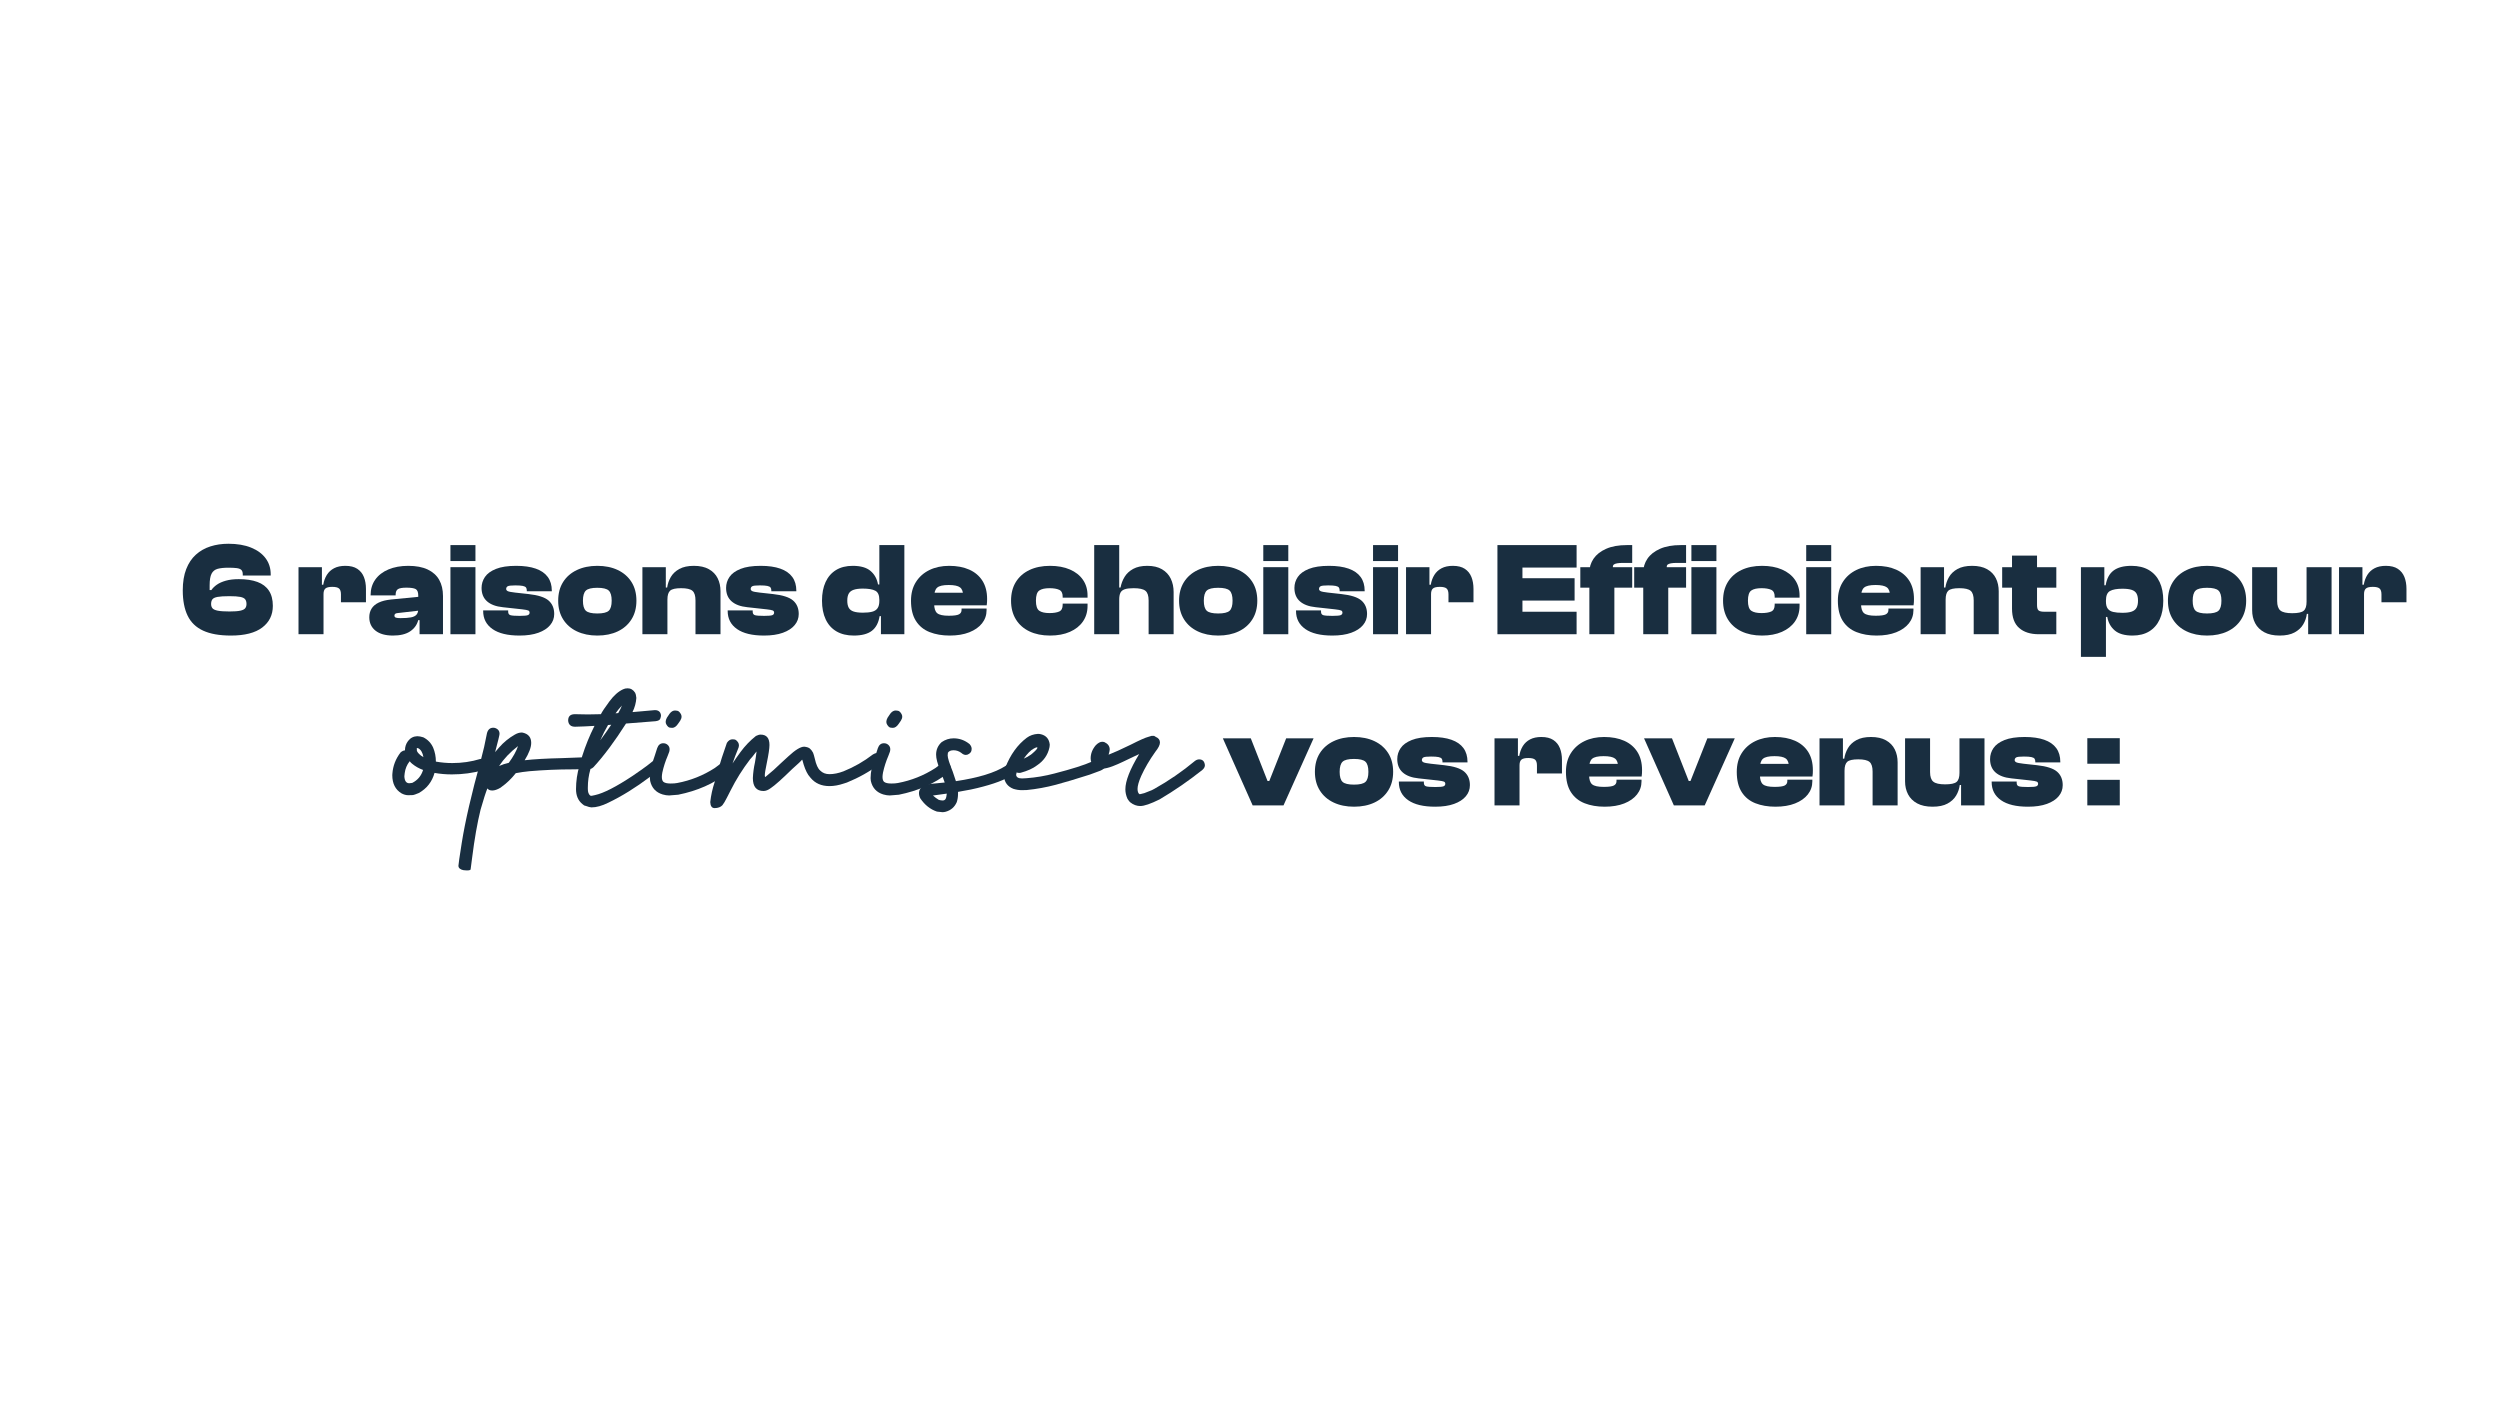 <svg xmlns="http://www.w3.org/2000/svg" xmlns:xlink="http://www.w3.org/1999/xlink" width="1920" viewBox="0 0 1440 810" height="1080" preserveAspectRatio="xMidYMid meet"><defs></defs><g id="6dd254b415"><g style="fill:#192e40;fill-opacity:1;"><g transform="translate(103.893, 365.315)"><path style="stroke:none" d="M 29.121 0.766 C 22.531 0.766 17.191 -0.18 13.105 -2.07 C 9.016 -3.961 6.043 -6.832 4.176 -10.691 C 2.312 -14.547 1.379 -19.414 1.379 -25.289 C 1.379 -30.039 2.043 -34.117 3.371 -37.512 C 4.699 -40.91 6.551 -43.684 8.93 -45.828 C 11.305 -47.973 14.09 -49.559 17.281 -50.578 C 20.473 -51.602 23.938 -52.113 27.664 -52.113 C 32.723 -52.113 37.078 -51.371 40.73 -49.891 C 44.383 -48.406 47.18 -46.352 49.121 -43.719 C 51.066 -41.09 52.035 -38.012 52.035 -34.484 L 52.035 -33.797 L 35.941 -33.797 L 35.941 -34.484 C 35.941 -35.66 35.66 -36.516 35.098 -37.055 C 34.535 -37.59 33.645 -37.934 32.418 -38.086 C 31.191 -38.242 29.605 -38.316 27.664 -38.316 C 25.109 -38.316 23.043 -38.102 21.457 -37.668 C 19.875 -37.23 18.711 -36.301 17.973 -34.867 C 17.23 -33.438 16.859 -31.215 16.859 -28.203 L 16.859 -25.441 L 17.855 -25.441 C 18.621 -26.566 19.684 -27.602 21.035 -28.547 C 22.391 -29.492 24.113 -30.258 26.211 -30.844 C 28.305 -31.434 30.781 -31.727 33.645 -31.727 C 37.883 -31.727 41.461 -31.191 44.371 -30.117 C 47.285 -29.043 49.492 -27.371 51 -25.098 C 52.508 -22.824 53.262 -19.898 53.262 -16.324 C 53.262 -11.113 51.23 -6.961 47.168 -3.871 C 43.105 -0.777 37.09 0.766 29.121 0.766 Z M 28.277 -13.105 C 31.039 -13.105 33.117 -13.258 34.523 -13.562 C 35.93 -13.871 36.875 -14.344 37.359 -14.98 C 37.844 -15.621 38.086 -16.426 38.086 -17.395 C 38.086 -18.52 37.844 -19.414 37.359 -20.078 C 36.875 -20.742 35.93 -21.215 34.523 -21.496 C 33.117 -21.777 31.039 -21.918 28.277 -21.918 C 25.215 -21.918 22.926 -21.777 21.418 -21.496 C 19.914 -21.215 18.918 -20.742 18.43 -20.078 C 17.945 -19.414 17.703 -18.52 17.703 -17.395 C 17.703 -16.426 17.957 -15.621 18.469 -14.98 C 18.98 -14.344 20 -13.871 21.535 -13.562 C 23.066 -13.258 25.316 -13.105 28.277 -13.105 Z M 28.277 -13.105 "></path></g></g><g style="fill:#192e40;fill-opacity:1;"><g transform="translate(158.912, 365.315)"><path style="stroke:none" d=""></path></g></g><g style="fill:#192e40;fill-opacity:1;"><g transform="translate(169.64, 365.315)"><path style="stroke:none" d="M 16.707 0 L 2.301 0 L 2.301 -38.625 L 15.785 -38.625 L 15.785 -27.59 L 16.707 -27.207 Z M 16.707 -23.066 L 14.023 -23.066 L 14.023 -28.508 L 16.555 -28.508 C 16.91 -30.652 17.602 -32.543 18.621 -34.18 C 19.645 -35.812 21.035 -37.09 22.801 -38.012 C 24.562 -38.93 26.719 -39.391 29.273 -39.391 C 32.137 -39.391 34.434 -38.816 36.172 -37.668 C 37.91 -36.516 39.172 -34.945 39.965 -32.953 C 40.758 -30.961 41.152 -28.66 41.152 -26.055 L 41.152 -18.391 L 26.746 -18.391 L 26.746 -22.914 C 26.746 -24.547 26.387 -25.684 25.672 -26.324 C 24.957 -26.961 23.656 -27.281 21.766 -27.281 C 19.824 -27.281 18.496 -26.961 17.781 -26.324 C 17.062 -25.684 16.707 -24.602 16.707 -23.066 Z M 16.707 -23.066 "></path></g></g><g style="fill:#192e40;fill-opacity:1;"><g transform="translate(211.556, 365.315)"><path style="stroke:none" d="M 43.605 0 L 30.117 0 L 30.117 -8.582 L 29.352 -8.582 L 29.352 -22.301 C 29.352 -24.242 28.852 -25.48 27.855 -26.02 C 26.859 -26.555 25.086 -26.82 22.531 -26.82 C 20.18 -26.82 18.559 -26.543 17.664 -25.98 C 16.77 -25.418 16.324 -24.32 16.324 -22.684 L 16.324 -22.379 L 1.914 -22.379 L 1.914 -22.531 C 1.914 -25.953 2.809 -28.93 4.598 -31.457 C 6.387 -33.988 8.914 -35.941 12.184 -37.32 C 15.453 -38.699 19.262 -39.391 23.605 -39.391 C 28.098 -39.391 31.828 -38.688 34.793 -37.281 C 37.754 -35.879 39.965 -33.887 41.422 -31.305 C 42.879 -28.727 43.605 -25.621 43.605 -21.996 Z M 14.789 0.766 C 10.449 0.766 7.09 -0.18 4.715 -2.07 C 2.336 -3.961 1.148 -6.539 1.148 -9.809 C 1.148 -11.648 1.582 -13.285 2.453 -14.715 C 3.32 -16.145 4.676 -17.309 6.516 -18.199 C 8.352 -19.094 10.73 -19.695 13.641 -20 L 30.117 -21.609 L 30.117 -13.641 L 17.473 -12.184 C 16.809 -12.133 16.336 -11.98 16.055 -11.727 C 15.773 -11.469 15.633 -11.137 15.633 -10.73 C 15.633 -10.117 15.926 -9.719 16.516 -9.543 C 17.102 -9.363 17.957 -9.273 19.082 -9.273 C 21.637 -9.273 23.656 -9.414 25.137 -9.695 C 26.617 -9.977 27.691 -10.5 28.355 -11.266 C 29.02 -12.031 29.352 -13.129 29.352 -14.562 L 30.426 -14.867 L 30.426 -8.125 L 29.352 -8.125 C 28.637 -5.414 27.078 -3.258 24.676 -1.648 C 22.273 -0.039 18.98 0.766 14.789 0.766 Z M 14.789 0.766 "></path></g></g><g style="fill:#192e40;fill-opacity:1;"><g transform="translate(257.151, 365.315)"><path style="stroke:none" d="M 16.707 0 L 2.301 0 L 2.301 -38.625 L 16.707 -38.625 Z M 16.707 -42.148 L 2.301 -42.148 L 2.301 -51.344 L 16.707 -51.344 Z M 16.707 -42.148 "></path></g></g><g style="fill:#192e40;fill-opacity:1;"><g transform="translate(276.155, 365.315)"><path style="stroke:none" d="M 23.066 0.766 C 16.273 0.766 11.086 -0.484 7.512 -2.988 C 3.934 -5.492 2.145 -8.965 2.145 -13.41 L 2.145 -13.719 L 16.555 -13.719 L 16.555 -12.953 C 16.555 -11.879 17 -11.215 17.895 -10.957 C 18.789 -10.703 20.539 -10.574 23.145 -10.574 C 25.648 -10.574 27.23 -10.715 27.895 -10.996 C 28.559 -11.277 28.891 -11.75 28.891 -12.414 C 28.891 -13.027 28.637 -13.449 28.125 -13.68 C 27.613 -13.91 26.465 -14.125 24.676 -14.332 L 13.488 -15.559 C 9.504 -15.965 6.461 -17.102 4.367 -18.969 C 2.273 -20.832 1.227 -23.398 1.227 -26.668 C 1.227 -28.969 1.879 -31.074 3.18 -32.992 C 4.484 -34.906 6.602 -36.453 9.543 -37.629 C 12.48 -38.805 16.348 -39.391 21.152 -39.391 C 25.648 -39.391 29.414 -38.855 32.453 -37.781 C 35.496 -36.707 37.793 -35.113 39.352 -32.992 C 40.91 -30.871 41.688 -28.227 41.688 -25.059 L 41.688 -24.754 L 27.281 -24.754 L 27.281 -25.215 C 27.281 -25.879 27.141 -26.426 26.859 -26.859 C 26.578 -27.293 25.965 -27.613 25.02 -27.82 C 24.074 -28.023 22.633 -28.125 20.691 -28.125 C 18.34 -28.125 16.871 -27.961 16.285 -27.625 C 15.699 -27.293 15.402 -26.77 15.402 -26.055 C 15.402 -25.547 15.699 -25.137 16.285 -24.828 C 16.871 -24.523 18.289 -24.242 20.539 -23.988 L 28.203 -23.145 C 33.82 -22.531 37.703 -21.277 39.852 -19.387 C 41.996 -17.5 43.07 -14.918 43.07 -11.648 C 43.07 -9.246 42.289 -7.113 40.73 -5.25 C 39.172 -3.383 36.914 -1.914 33.949 -0.844 C 30.984 0.23 27.359 0.766 23.066 0.766 Z M 23.066 0.766 "></path></g></g><g style="fill:#192e40;fill-opacity:1;"><g transform="translate(320.369, 365.315)"><path style="stroke:none" d="M 23.68 0.766 C 19.234 0.766 15.312 -0.039 11.918 -1.648 C 8.52 -3.258 5.875 -5.57 3.984 -8.582 C 2.094 -11.598 1.148 -15.172 1.148 -19.312 C 1.148 -23.5 2.094 -27.09 3.984 -30.078 C 5.875 -33.066 8.52 -35.367 11.918 -36.977 C 15.312 -38.586 19.234 -39.391 23.68 -39.391 C 28.176 -39.391 32.109 -38.586 35.48 -36.977 C 38.855 -35.367 41.484 -33.066 43.375 -30.078 C 45.266 -27.09 46.211 -23.5 46.211 -19.312 C 46.211 -15.172 45.266 -11.598 43.375 -8.582 C 41.484 -5.57 38.855 -3.258 35.48 -1.648 C 32.109 -0.039 28.176 0.766 23.68 0.766 Z M 23.68 -11.953 C 26.949 -11.953 29.148 -12.48 30.27 -13.527 C 31.395 -14.574 31.957 -16.504 31.957 -19.312 C 31.957 -22.121 31.395 -24.062 30.27 -25.137 C 29.148 -26.211 26.949 -26.746 23.68 -26.746 C 20.41 -26.746 18.215 -26.211 17.09 -25.137 C 15.965 -24.062 15.402 -22.121 15.402 -19.312 C 15.402 -16.504 15.965 -14.574 17.09 -13.527 C 18.215 -12.48 20.41 -11.953 23.68 -11.953 Z M 23.68 -11.953 "></path></g></g><g style="fill:#192e40;fill-opacity:1;"><g transform="translate(367.726, 365.315)"><path style="stroke:none" d="M 47.285 0 L 32.875 0 L 32.875 -19.465 C 32.875 -22.172 32.289 -24.023 31.113 -25.02 C 29.938 -26.02 27.766 -26.516 24.602 -26.516 C 21.434 -26.516 19.324 -26.043 18.277 -25.098 C 17.23 -24.152 16.707 -22.43 16.707 -19.926 L 15.25 -19.926 L 14.023 -26.898 L 16.555 -26.898 C 16.859 -29.043 17.562 -31.062 18.66 -32.953 C 19.758 -34.844 21.395 -36.391 23.566 -37.59 C 25.738 -38.789 28.535 -39.391 31.957 -39.391 C 35.43 -39.391 38.305 -38.75 40.578 -37.473 C 42.852 -36.195 44.539 -34.461 45.637 -32.262 C 46.734 -30.066 47.285 -27.562 47.285 -24.754 Z M 16.707 0 L 2.301 0 L 2.301 -38.625 L 15.785 -38.625 L 15.785 -26.746 L 16.707 -26.363 Z M 16.707 0 "></path></g></g><g style="fill:#192e40;fill-opacity:1;"><g transform="translate(416.999, 365.315)"><path style="stroke:none" d="M 23.066 0.766 C 16.273 0.766 11.086 -0.484 7.512 -2.988 C 3.934 -5.492 2.145 -8.965 2.145 -13.41 L 2.145 -13.719 L 16.555 -13.719 L 16.555 -12.953 C 16.555 -11.879 17 -11.215 17.895 -10.957 C 18.789 -10.703 20.539 -10.574 23.145 -10.574 C 25.648 -10.574 27.23 -10.715 27.895 -10.996 C 28.559 -11.277 28.891 -11.75 28.891 -12.414 C 28.891 -13.027 28.637 -13.449 28.125 -13.68 C 27.613 -13.91 26.465 -14.125 24.676 -14.332 L 13.488 -15.559 C 9.504 -15.965 6.461 -17.102 4.367 -18.969 C 2.273 -20.832 1.227 -23.398 1.227 -26.668 C 1.227 -28.969 1.879 -31.074 3.18 -32.992 C 4.484 -34.906 6.602 -36.453 9.543 -37.629 C 12.48 -38.805 16.348 -39.391 21.152 -39.391 C 25.648 -39.391 29.414 -38.855 32.453 -37.781 C 35.496 -36.707 37.793 -35.113 39.352 -32.992 C 40.91 -30.871 41.688 -28.227 41.688 -25.059 L 41.688 -24.754 L 27.281 -24.754 L 27.281 -25.215 C 27.281 -25.879 27.141 -26.426 26.859 -26.859 C 26.578 -27.293 25.965 -27.613 25.02 -27.82 C 24.074 -28.023 22.633 -28.125 20.691 -28.125 C 18.34 -28.125 16.871 -27.961 16.285 -27.625 C 15.699 -27.293 15.402 -26.77 15.402 -26.055 C 15.402 -25.547 15.699 -25.137 16.285 -24.828 C 16.871 -24.523 18.289 -24.242 20.539 -23.988 L 28.203 -23.145 C 33.82 -22.531 37.703 -21.277 39.852 -19.387 C 41.996 -17.5 43.07 -14.918 43.07 -11.648 C 43.07 -9.246 42.289 -7.113 40.73 -5.25 C 39.172 -3.383 36.914 -1.914 33.949 -0.844 C 30.984 0.23 27.359 0.766 23.066 0.766 Z M 23.066 0.766 "></path></g></g><g style="fill:#192e40;fill-opacity:1;"><g transform="translate(461.213, 365.315)"><path style="stroke:none" d=""></path></g></g><g style="fill:#192e40;fill-opacity:1;"><g transform="translate(471.941, 365.315)"><path style="stroke:none" d="M 19.848 0.766 C 15.914 0.766 12.582 -0.039 9.848 -1.648 C 7.113 -3.258 5.047 -5.57 3.641 -8.582 C 2.234 -11.598 1.531 -15.172 1.531 -19.312 C 1.531 -23.5 2.223 -27.09 3.602 -30.078 C 4.98 -33.066 6.988 -35.367 9.617 -36.977 C 12.25 -38.586 15.453 -39.391 19.234 -39.391 C 23.781 -39.391 27.207 -38.406 29.504 -36.441 C 31.805 -34.473 33.234 -31.879 33.797 -28.66 L 36.02 -28.66 L 36.02 -19.773 L 34.562 -19.773 C 34.562 -22.48 33.785 -24.242 32.227 -25.059 C 30.668 -25.879 28.277 -26.285 25.059 -26.285 C 22.863 -26.285 21.102 -26.055 19.773 -25.598 C 18.445 -25.137 17.5 -24.41 16.938 -23.41 C 16.375 -22.414 16.094 -21.051 16.094 -19.312 C 16.094 -17.625 16.375 -16.273 16.938 -15.25 C 17.5 -14.23 18.445 -13.5 19.773 -13.066 C 21.102 -12.633 22.863 -12.414 25.059 -12.414 C 27.207 -12.414 28.98 -12.594 30.387 -12.953 C 31.789 -13.309 32.84 -13.984 33.527 -14.98 C 34.219 -15.977 34.562 -17.395 34.562 -19.234 L 36.02 -19.234 L 37.09 -10.422 L 34.715 -10.422 C 34.102 -6.59 32.609 -3.77 30.234 -1.953 C 27.855 -0.141 24.395 0.766 19.848 0.766 Z M 48.969 0 L 35.48 0 L 35.48 -10.883 L 34.562 -11.879 L 34.562 -51.344 L 48.969 -51.344 Z M 48.969 0 "></path></g></g><g style="fill:#192e40;fill-opacity:1;"><g transform="translate(523.206, 365.315)"><path style="stroke:none" d="M 23.832 0.766 C 19.492 0.766 15.633 0.102 12.262 -1.227 C 8.891 -2.555 6.258 -4.699 4.367 -7.664 C 2.477 -10.625 1.531 -14.508 1.531 -19.312 C 1.531 -23.5 2.477 -27.09 4.367 -30.078 C 6.258 -33.066 8.852 -35.367 12.148 -36.977 C 15.441 -38.586 19.234 -39.391 23.527 -39.391 C 27.973 -39.391 31.828 -38.664 35.098 -37.207 C 38.367 -35.75 40.898 -33.605 42.688 -30.77 C 44.473 -27.934 45.367 -24.445 45.367 -20.309 C 45.367 -19.645 45.355 -19.043 45.328 -18.508 C 45.305 -17.973 45.238 -17.344 45.137 -16.629 L 10.957 -16.629 L 10.957 -23.91 L 34.715 -23.91 L 31.574 -19.387 C 31.574 -19.848 31.574 -20.297 31.574 -20.73 C 31.574 -21.164 31.574 -21.609 31.574 -22.07 C 31.574 -24.422 30.973 -26.055 29.773 -26.977 C 28.57 -27.895 26.387 -28.355 23.219 -28.355 C 19.949 -28.355 17.742 -27.844 16.59 -26.82 C 15.441 -25.801 14.867 -23.961 14.867 -21.305 L 14.867 -17.625 C 14.867 -14.918 15.453 -13.078 16.629 -12.109 C 17.805 -11.137 20.027 -10.652 23.297 -10.652 C 26.211 -10.652 28.164 -10.922 29.16 -11.457 C 30.156 -11.992 30.652 -12.824 30.652 -13.949 L 30.652 -14.789 L 45.062 -14.789 L 45.062 -13.871 C 45.062 -11.012 44.191 -8.48 42.457 -6.285 C 40.719 -4.086 38.266 -2.363 35.098 -1.109 C 31.93 0.141 28.176 0.766 23.832 0.766 Z M 23.832 0.766 "></path></g></g><g style="fill:#192e40;fill-opacity:1;"><g transform="translate(570.103, 365.315)"><path style="stroke:none" d=""></path></g></g><g style="fill:#192e40;fill-opacity:1;"><g transform="translate(580.831, 365.315)"><path style="stroke:none" d="M 23.988 0.766 C 19.441 0.766 15.48 -0.039 12.109 -1.648 C 8.738 -3.258 6.129 -5.57 4.293 -8.582 C 2.453 -11.598 1.531 -15.172 1.531 -19.312 C 1.531 -23.5 2.453 -27.09 4.293 -30.078 C 6.129 -33.066 8.738 -35.367 12.109 -36.977 C 15.48 -38.586 19.441 -39.391 23.988 -39.391 C 28.379 -39.391 32.199 -38.688 35.445 -37.281 C 38.688 -35.879 41.191 -33.898 42.953 -31.344 C 44.715 -28.789 45.598 -25.773 45.598 -22.301 L 45.598 -21.074 L 31.266 -21.074 L 31.266 -21.688 C 31.266 -23.68 30.59 -24.984 29.234 -25.598 C 27.883 -26.211 26.031 -26.516 23.68 -26.516 C 21.023 -26.516 19.055 -26.07 17.781 -25.176 C 16.504 -24.281 15.863 -22.328 15.863 -19.312 C 15.863 -16.348 16.504 -14.422 17.781 -13.527 C 19.055 -12.633 21.023 -12.184 23.68 -12.184 C 26.031 -12.184 27.883 -12.48 29.234 -13.066 C 30.59 -13.652 31.266 -14.945 31.266 -16.938 L 31.266 -17.625 L 45.598 -17.625 L 45.598 -16.324 C 45.598 -12.898 44.715 -9.91 42.953 -7.355 C 41.191 -4.801 38.688 -2.809 35.445 -1.379 C 32.199 0.051 28.379 0.766 23.988 0.766 Z M 23.988 0.766 "></path></g></g><g style="fill:#192e40;fill-opacity:1;"><g transform="translate(627.958, 365.315)"><path style="stroke:none" d="M 48.051 0 L 33.645 0 L 33.645 -19.465 C 33.645 -22.172 33.031 -24.023 31.805 -25.02 C 30.578 -26.02 28.305 -26.516 24.984 -26.516 C 22.785 -26.516 21.086 -26.312 19.887 -25.902 C 18.688 -25.492 17.855 -24.816 17.395 -23.871 C 16.938 -22.926 16.707 -21.609 16.707 -19.926 L 14.945 -19.926 L 14.945 -26.898 L 17.473 -26.898 C 17.883 -29.098 18.66 -31.141 19.809 -33.031 C 20.961 -34.922 22.605 -36.453 24.754 -37.629 C 26.898 -38.805 29.605 -39.391 32.875 -39.391 C 36.301 -39.391 39.137 -38.727 41.383 -37.398 C 43.629 -36.07 45.305 -34.27 46.402 -31.996 C 47.5 -29.723 48.051 -27.156 48.051 -24.293 Z M 16.707 0 L 2.301 0 L 2.301 -51.344 L 16.707 -51.344 Z M 16.707 0 "></path></g></g><g style="fill:#192e40;fill-opacity:1;"><g transform="translate(677.997, 365.315)"><path style="stroke:none" d="M 23.68 0.766 C 19.234 0.766 15.312 -0.039 11.918 -1.648 C 8.52 -3.258 5.875 -5.57 3.984 -8.582 C 2.094 -11.598 1.148 -15.172 1.148 -19.312 C 1.148 -23.5 2.094 -27.09 3.984 -30.078 C 5.875 -33.066 8.52 -35.367 11.918 -36.977 C 15.312 -38.586 19.234 -39.391 23.68 -39.391 C 28.176 -39.391 32.109 -38.586 35.48 -36.977 C 38.855 -35.367 41.484 -33.066 43.375 -30.078 C 45.266 -27.09 46.211 -23.5 46.211 -19.312 C 46.211 -15.172 45.266 -11.598 43.375 -8.582 C 41.484 -5.57 38.855 -3.258 35.48 -1.648 C 32.109 -0.039 28.176 0.766 23.68 0.766 Z M 23.68 -11.953 C 26.949 -11.953 29.148 -12.48 30.27 -13.527 C 31.395 -14.574 31.957 -16.504 31.957 -19.312 C 31.957 -22.121 31.395 -24.062 30.27 -25.137 C 29.148 -26.211 26.949 -26.746 23.68 -26.746 C 20.41 -26.746 18.215 -26.211 17.09 -25.137 C 15.965 -24.062 15.402 -22.121 15.402 -19.312 C 15.402 -16.504 15.965 -14.574 17.09 -13.527 C 18.215 -12.48 20.41 -11.953 23.68 -11.953 Z M 23.68 -11.953 "></path></g></g><g style="fill:#192e40;fill-opacity:1;"><g transform="translate(725.353, 365.315)"><path style="stroke:none" d="M 16.707 0 L 2.301 0 L 2.301 -38.625 L 16.707 -38.625 Z M 16.707 -42.148 L 2.301 -42.148 L 2.301 -51.344 L 16.707 -51.344 Z M 16.707 -42.148 "></path></g></g><g style="fill:#192e40;fill-opacity:1;"><g transform="translate(744.357, 365.315)"><path style="stroke:none" d="M 23.066 0.766 C 16.273 0.766 11.086 -0.484 7.512 -2.988 C 3.934 -5.492 2.145 -8.965 2.145 -13.41 L 2.145 -13.719 L 16.555 -13.719 L 16.555 -12.953 C 16.555 -11.879 17 -11.215 17.895 -10.957 C 18.789 -10.703 20.539 -10.574 23.145 -10.574 C 25.648 -10.574 27.23 -10.715 27.895 -10.996 C 28.559 -11.277 28.891 -11.75 28.891 -12.414 C 28.891 -13.027 28.637 -13.449 28.125 -13.68 C 27.613 -13.91 26.465 -14.125 24.676 -14.332 L 13.488 -15.559 C 9.504 -15.965 6.461 -17.102 4.367 -18.969 C 2.273 -20.832 1.227 -23.398 1.227 -26.668 C 1.227 -28.969 1.879 -31.074 3.18 -32.992 C 4.484 -34.906 6.602 -36.453 9.543 -37.629 C 12.48 -38.805 16.348 -39.391 21.152 -39.391 C 25.648 -39.391 29.414 -38.855 32.453 -37.781 C 35.496 -36.707 37.793 -35.113 39.352 -32.992 C 40.91 -30.871 41.688 -28.227 41.688 -25.059 L 41.688 -24.754 L 27.281 -24.754 L 27.281 -25.215 C 27.281 -25.879 27.141 -26.426 26.859 -26.859 C 26.578 -27.293 25.965 -27.613 25.02 -27.82 C 24.074 -28.023 22.633 -28.125 20.691 -28.125 C 18.34 -28.125 16.871 -27.961 16.285 -27.625 C 15.699 -27.293 15.402 -26.77 15.402 -26.055 C 15.402 -25.547 15.699 -25.137 16.285 -24.828 C 16.871 -24.523 18.289 -24.242 20.539 -23.988 L 28.203 -23.145 C 33.82 -22.531 37.703 -21.277 39.852 -19.387 C 41.996 -17.5 43.07 -14.918 43.07 -11.648 C 43.07 -9.246 42.289 -7.113 40.73 -5.25 C 39.172 -3.383 36.914 -1.914 33.949 -0.844 C 30.984 0.23 27.359 0.766 23.066 0.766 Z M 23.066 0.766 "></path></g></g><g style="fill:#192e40;fill-opacity:1;"><g transform="translate(788.572, 365.315)"><path style="stroke:none" d="M 16.707 0 L 2.301 0 L 2.301 -38.625 L 16.707 -38.625 Z M 16.707 -42.148 L 2.301 -42.148 L 2.301 -51.344 L 16.707 -51.344 Z M 16.707 -42.148 "></path></g></g><g style="fill:#192e40;fill-opacity:1;"><g transform="translate(807.576, 365.315)"><path style="stroke:none" d="M 16.707 0 L 2.301 0 L 2.301 -38.625 L 15.785 -38.625 L 15.785 -27.59 L 16.707 -27.207 Z M 16.707 -23.066 L 14.023 -23.066 L 14.023 -28.508 L 16.555 -28.508 C 16.91 -30.652 17.602 -32.543 18.621 -34.18 C 19.645 -35.812 21.035 -37.09 22.801 -38.012 C 24.562 -38.93 26.719 -39.391 29.273 -39.391 C 32.137 -39.391 34.434 -38.816 36.172 -37.668 C 37.91 -36.516 39.172 -34.945 39.965 -32.953 C 40.758 -30.961 41.152 -28.66 41.152 -26.055 L 41.152 -18.391 L 26.746 -18.391 L 26.746 -22.914 C 26.746 -24.547 26.387 -25.684 25.672 -26.324 C 24.957 -26.961 23.656 -27.281 21.766 -27.281 C 19.824 -27.281 18.496 -26.961 17.781 -26.324 C 17.062 -25.684 16.707 -24.602 16.707 -23.066 Z M 16.707 -23.066 "></path></g></g><g style="fill:#192e40;fill-opacity:1;"><g transform="translate(849.492, 365.315)"><path style="stroke:none" d=""></path></g></g><g style="fill:#192e40;fill-opacity:1;"><g transform="translate(860.22, 365.315)"><path style="stroke:none" d="M 16.707 0 L 2.301 0 L 2.301 -51.344 L 16.707 -51.344 Z M 47.898 0 L 6.207 0 L 6.207 -12.953 L 47.898 -12.953 Z M 46.746 -19.387 L 6.207 -19.387 L 6.207 -32.262 L 46.746 -32.262 Z M 47.898 -38.395 L 6.207 -38.395 L 6.207 -51.344 L 47.898 -51.344 Z M 47.898 -38.395 "></path></g></g><g style="fill:#192e40;fill-opacity:1;"><g transform="translate(909.876, 365.315)"><path style="stroke:none" d="M 20 0 L 5.594 0 L 5.594 -35.559 C 5.594 -38.473 6.398 -41.113 8.008 -43.492 C 9.617 -45.867 12.031 -47.77 15.25 -49.199 C 18.469 -50.629 22.453 -51.344 27.207 -51.344 L 30.27 -51.344 L 30.27 -41.078 L 24.906 -41.078 C 22.199 -41.078 20.449 -40.758 19.656 -40.117 C 18.863 -39.48 18.98 -37.934 20 -35.48 Z M 30.27 -26.82 L 0.383 -26.82 L 0.383 -38.625 L 30.27 -38.625 Z M 30.27 -26.82 "></path></g></g><g style="fill:#192e40;fill-opacity:1;"><g transform="translate(940.911, 365.315)"><path style="stroke:none" d="M 20 0 L 5.594 0 L 5.594 -35.559 C 5.594 -38.473 6.398 -41.113 8.008 -43.492 C 9.617 -45.867 12.031 -47.77 15.25 -49.199 C 18.469 -50.629 22.453 -51.344 27.207 -51.344 L 30.27 -51.344 L 30.27 -41.078 L 24.906 -41.078 C 22.199 -41.078 20.449 -40.758 19.656 -40.117 C 18.863 -39.48 18.98 -37.934 20 -35.48 Z M 30.27 -26.82 L 0.383 -26.82 L 0.383 -38.625 L 30.27 -38.625 Z M 30.27 -26.82 "></path></g></g><g style="fill:#192e40;fill-opacity:1;"><g transform="translate(971.945, 365.315)"><path style="stroke:none" d="M 16.707 0 L 2.301 0 L 2.301 -38.625 L 16.707 -38.625 Z M 16.707 -42.148 L 2.301 -42.148 L 2.301 -51.344 L 16.707 -51.344 Z M 16.707 -42.148 "></path></g></g><g style="fill:#192e40;fill-opacity:1;"><g transform="translate(990.949, 365.315)"><path style="stroke:none" d="M 23.988 0.766 C 19.441 0.766 15.48 -0.039 12.109 -1.648 C 8.738 -3.258 6.129 -5.57 4.293 -8.582 C 2.453 -11.598 1.531 -15.172 1.531 -19.312 C 1.531 -23.5 2.453 -27.09 4.293 -30.078 C 6.129 -33.066 8.738 -35.367 12.109 -36.977 C 15.48 -38.586 19.441 -39.391 23.988 -39.391 C 28.379 -39.391 32.199 -38.688 35.445 -37.281 C 38.688 -35.879 41.191 -33.898 42.953 -31.344 C 44.715 -28.789 45.598 -25.773 45.598 -22.301 L 45.598 -21.074 L 31.266 -21.074 L 31.266 -21.688 C 31.266 -23.68 30.59 -24.984 29.234 -25.598 C 27.883 -26.211 26.031 -26.516 23.68 -26.516 C 21.023 -26.516 19.055 -26.07 17.781 -25.176 C 16.504 -24.281 15.863 -22.328 15.863 -19.312 C 15.863 -16.348 16.504 -14.422 17.781 -13.527 C 19.055 -12.633 21.023 -12.184 23.68 -12.184 C 26.031 -12.184 27.883 -12.48 29.234 -13.066 C 30.59 -13.652 31.266 -14.945 31.266 -16.938 L 31.266 -17.625 L 45.598 -17.625 L 45.598 -16.324 C 45.598 -12.898 44.715 -9.91 42.953 -7.355 C 41.191 -4.801 38.688 -2.809 35.445 -1.379 C 32.199 0.051 28.379 0.766 23.988 0.766 Z M 23.988 0.766 "></path></g></g><g style="fill:#192e40;fill-opacity:1;"><g transform="translate(1038.076, 365.315)"><path style="stroke:none" d="M 16.707 0 L 2.301 0 L 2.301 -38.625 L 16.707 -38.625 Z M 16.707 -42.148 L 2.301 -42.148 L 2.301 -51.344 L 16.707 -51.344 Z M 16.707 -42.148 "></path></g></g><g style="fill:#192e40;fill-opacity:1;"><g transform="translate(1057.08, 365.315)"><path style="stroke:none" d="M 23.832 0.766 C 19.492 0.766 15.633 0.102 12.262 -1.227 C 8.891 -2.555 6.258 -4.699 4.367 -7.664 C 2.477 -10.625 1.531 -14.508 1.531 -19.312 C 1.531 -23.5 2.477 -27.09 4.367 -30.078 C 6.258 -33.066 8.852 -35.367 12.148 -36.977 C 15.441 -38.586 19.234 -39.391 23.527 -39.391 C 27.973 -39.391 31.828 -38.664 35.098 -37.207 C 38.367 -35.75 40.898 -33.605 42.688 -30.77 C 44.473 -27.934 45.367 -24.445 45.367 -20.309 C 45.367 -19.645 45.355 -19.043 45.328 -18.508 C 45.305 -17.973 45.238 -17.344 45.137 -16.629 L 10.957 -16.629 L 10.957 -23.91 L 34.715 -23.91 L 31.574 -19.387 C 31.574 -19.848 31.574 -20.297 31.574 -20.73 C 31.574 -21.164 31.574 -21.609 31.574 -22.07 C 31.574 -24.422 30.973 -26.055 29.773 -26.977 C 28.57 -27.895 26.387 -28.355 23.219 -28.355 C 19.949 -28.355 17.742 -27.844 16.59 -26.82 C 15.441 -25.801 14.867 -23.961 14.867 -21.305 L 14.867 -17.625 C 14.867 -14.918 15.453 -13.078 16.629 -12.109 C 17.805 -11.137 20.027 -10.652 23.297 -10.652 C 26.211 -10.652 28.164 -10.922 29.16 -11.457 C 30.156 -11.992 30.652 -12.824 30.652 -13.949 L 30.652 -14.789 L 45.062 -14.789 L 45.062 -13.871 C 45.062 -11.012 44.191 -8.48 42.457 -6.285 C 40.719 -4.086 38.266 -2.363 35.098 -1.109 C 31.93 0.141 28.176 0.766 23.832 0.766 Z M 23.832 0.766 "></path></g></g><g style="fill:#192e40;fill-opacity:1;"><g transform="translate(1103.977, 365.315)"><path style="stroke:none" d="M 47.285 0 L 32.875 0 L 32.875 -19.465 C 32.875 -22.172 32.289 -24.023 31.113 -25.02 C 29.938 -26.02 27.766 -26.516 24.602 -26.516 C 21.434 -26.516 19.324 -26.043 18.277 -25.098 C 17.23 -24.152 16.707 -22.43 16.707 -19.926 L 15.25 -19.926 L 14.023 -26.898 L 16.555 -26.898 C 16.859 -29.043 17.562 -31.062 18.66 -32.953 C 19.758 -34.844 21.395 -36.391 23.566 -37.59 C 25.738 -38.789 28.535 -39.391 31.957 -39.391 C 35.43 -39.391 38.305 -38.75 40.578 -37.473 C 42.852 -36.195 44.539 -34.461 45.637 -32.262 C 46.734 -30.066 47.285 -27.562 47.285 -24.754 Z M 16.707 0 L 2.301 0 L 2.301 -38.625 L 15.785 -38.625 L 15.785 -26.746 L 16.707 -26.363 Z M 16.707 0 "></path></g></g><g style="fill:#192e40;fill-opacity:1;"><g transform="translate(1153.249, 365.315)"><path style="stroke:none" d="M 31.191 0 L 21.074 0 C 16.273 0 12.504 -1.199 9.77 -3.602 C 7.039 -6.004 5.672 -9.707 5.672 -14.715 L 5.672 -45.293 L 20.078 -45.293 L 20.078 -16.781 C 20.078 -15.25 20.371 -14.23 20.961 -13.719 C 21.547 -13.207 22.66 -12.953 24.293 -12.953 L 31.191 -12.953 Z M 31.191 -26.82 L 0 -26.82 L 0 -38.625 L 31.191 -38.625 Z M 31.191 -26.82 "></path></g></g><g style="fill:#192e40;fill-opacity:1;"><g transform="translate(1185.587, 365.315)"><path style="stroke:none" d=""></path></g></g><g style="fill:#192e40;fill-opacity:1;"><g transform="translate(1196.315, 365.315)"><path style="stroke:none" d="M 32.035 0.766 C 27.488 0.766 24.062 -0.219 21.766 -2.184 C 19.465 -4.152 18.035 -6.742 17.473 -9.961 L 15.25 -9.961 L 15.25 -18.852 L 16.707 -18.852 C 16.707 -17.062 17.051 -15.699 17.742 -14.754 C 18.43 -13.809 19.477 -13.168 20.883 -12.836 C 22.289 -12.504 24.062 -12.34 26.211 -12.34 C 28.457 -12.34 30.234 -12.566 31.535 -13.027 C 32.84 -13.488 33.77 -14.23 34.332 -15.25 C 34.895 -16.273 35.176 -17.625 35.176 -19.312 C 35.176 -21.051 34.895 -22.414 34.332 -23.41 C 33.77 -24.41 32.84 -25.125 31.535 -25.559 C 30.234 -25.992 28.457 -26.211 26.211 -26.211 C 22.992 -26.211 20.602 -25.773 19.043 -24.906 C 17.484 -24.039 16.707 -22.199 16.707 -19.387 L 15.25 -19.387 L 14.176 -28.203 L 16.555 -28.203 C 17.168 -32.035 18.672 -34.855 21.074 -36.668 C 23.477 -38.484 26.926 -39.391 31.422 -39.391 C 35.355 -39.391 38.688 -38.586 41.422 -36.977 C 44.156 -35.367 46.223 -33.066 47.629 -30.078 C 49.035 -27.09 49.734 -23.5 49.734 -19.312 C 49.734 -15.121 49.047 -11.535 47.668 -8.543 C 46.289 -5.555 44.281 -3.258 41.652 -1.648 C 39.02 -0.039 35.812 0.766 32.035 0.766 Z M 16.707 13.027 L 2.301 13.027 L 2.301 -38.625 L 15.785 -38.625 L 15.785 -27.742 L 16.707 -26.746 Z M 16.707 13.027 "></path></g></g><g style="fill:#192e40;fill-opacity:1;"><g transform="translate(1247.579, 365.315)"><path style="stroke:none" d="M 23.68 0.766 C 19.234 0.766 15.312 -0.039 11.918 -1.648 C 8.52 -3.258 5.875 -5.57 3.984 -8.582 C 2.094 -11.598 1.148 -15.172 1.148 -19.312 C 1.148 -23.5 2.094 -27.09 3.984 -30.078 C 5.875 -33.066 8.52 -35.367 11.918 -36.977 C 15.312 -38.586 19.234 -39.391 23.68 -39.391 C 28.176 -39.391 32.109 -38.586 35.48 -36.977 C 38.855 -35.367 41.484 -33.066 43.375 -30.078 C 45.266 -27.09 46.211 -23.5 46.211 -19.312 C 46.211 -15.172 45.266 -11.598 43.375 -8.582 C 41.484 -5.57 38.855 -3.258 35.48 -1.648 C 32.109 -0.039 28.176 0.766 23.68 0.766 Z M 23.68 -11.953 C 26.949 -11.953 29.148 -12.48 30.27 -13.527 C 31.395 -14.574 31.957 -16.504 31.957 -19.312 C 31.957 -22.121 31.395 -24.062 30.27 -25.137 C 29.148 -26.211 26.949 -26.746 23.68 -26.746 C 20.41 -26.746 18.215 -26.211 17.09 -25.137 C 15.965 -24.062 15.402 -22.121 15.402 -19.312 C 15.402 -16.504 15.965 -14.574 17.09 -13.527 C 18.215 -12.48 20.41 -11.953 23.68 -11.953 Z M 23.68 -11.953 "></path></g></g><g style="fill:#192e40;fill-opacity:1;"><g transform="translate(1294.936, 365.315)"><path style="stroke:none" d="M 18.164 0.766 C 14.586 0.766 11.621 0.129 9.273 -1.148 C 6.922 -2.426 5.172 -4.164 4.023 -6.359 C 2.875 -8.559 2.301 -11.062 2.301 -13.871 L 2.301 -38.625 L 16.707 -38.625 L 16.707 -19.16 C 16.707 -16.504 17.332 -14.664 18.586 -13.641 C 19.836 -12.621 22.098 -12.109 25.367 -12.109 C 28.688 -12.109 30.898 -12.582 31.996 -13.527 C 33.094 -14.473 33.645 -16.195 33.645 -18.699 L 35.098 -18.699 L 36.324 -11.727 L 33.797 -11.727 C 33.539 -9.578 32.852 -7.562 31.727 -5.672 C 30.602 -3.781 28.941 -2.234 26.746 -1.035 C 24.547 0.168 21.688 0.766 18.164 0.766 Z M 48.051 0 L 34.562 0 L 34.562 -11.879 L 33.645 -12.262 L 33.645 -38.625 L 48.051 -38.625 Z M 48.051 0 "></path></g></g><g style="fill:#192e40;fill-opacity:1;"><g transform="translate(1344.975, 365.315)"><path style="stroke:none" d="M 16.707 0 L 2.301 0 L 2.301 -38.625 L 15.785 -38.625 L 15.785 -27.59 L 16.707 -27.207 Z M 16.707 -23.066 L 14.023 -23.066 L 14.023 -28.508 L 16.555 -28.508 C 16.91 -30.652 17.602 -32.543 18.621 -34.18 C 19.645 -35.812 21.035 -37.09 22.801 -38.012 C 24.562 -38.93 26.719 -39.391 29.273 -39.391 C 32.137 -39.391 34.434 -38.816 36.172 -37.668 C 37.91 -36.516 39.172 -34.945 39.965 -32.953 C 40.758 -30.961 41.152 -28.66 41.152 -26.055 L 41.152 -18.391 L 26.746 -18.391 L 26.746 -22.914 C 26.746 -24.547 26.387 -25.684 25.672 -26.324 C 24.957 -26.961 23.656 -27.281 21.766 -27.281 C 19.824 -27.281 18.496 -26.961 17.781 -26.324 C 17.062 -25.684 16.707 -24.602 16.707 -23.066 Z M 16.707 -23.066 "></path></g></g><g style="fill:#192e40;fill-opacity:1;"><g transform="translate(227.022, 470.025)"><path style="stroke:none" d="M 8.156 -11.984 C 6.875 -11.984 5.57 -12.336 4.25 -13.047 C 0.707 -15.18 -1.062 -18.68 -1.062 -23.547 C -1.02 -23.828 -1 -24.133 -1 -24.469 C -0.664 -28.914 0.895 -32.957 3.688 -36.594 C 4.539 -37.352 5.391 -37.758 6.234 -37.812 C 6.234 -39.844 6.828 -41.641 8.016 -43.203 C 9.391 -44.992 11.16 -45.914 13.328 -45.969 C 14.328 -45.969 15.488 -45.754 16.812 -45.328 C 19.414 -44.004 21.305 -42.016 22.484 -39.359 C 23.523 -36.859 24.047 -34.188 24.047 -31.344 C 27.172 -30.781 30.336 -30.5 33.547 -30.5 C 39.078 -30.5 44.422 -31.281 49.578 -32.844 L 50.641 -32.906 C 51.68 -32.906 52.484 -32.57 53.047 -31.906 C 53.617 -31.25 53.906 -30.5 53.906 -29.656 C 53.906 -29.414 53.832 -28.926 53.688 -28.188 C 53.551 -27.457 52.727 -26.859 51.219 -26.391 C 45.445 -24.773 39.461 -23.969 33.266 -23.969 C 29.816 -23.969 26.484 -24.254 23.266 -24.828 C 21.848 -19.723 18.844 -15.867 14.25 -13.266 C 13.539 -12.93 12.812 -12.645 12.062 -12.406 C 11.633 -12.312 11.234 -12.195 10.859 -12.062 Z M 16.875 -33.906 C 16.406 -36.602 15.367 -38.328 13.766 -39.078 L 13.125 -39.156 L 12.984 -38.797 L 13.047 -38.797 C 13.098 -38.797 13.125 -38.703 13.125 -38.516 L 13.047 -38.094 C 13.047 -37.332 13.547 -36.504 14.547 -35.609 C 15.066 -35.035 15.844 -34.469 16.875 -33.906 Z M 8.719 -18.875 C 8.957 -18.875 9.523 -18.941 10.422 -19.078 C 13.547 -20.641 15.629 -23.125 16.672 -26.531 C 14.348 -27.383 12.289 -28.539 10.5 -30 C 9.926 -30.426 9.43 -30.926 9.016 -31.5 L 8.859 -31.422 C 7.348 -29.484 6.426 -27.258 6.094 -24.75 C 6 -24.32 5.953 -23.898 5.953 -23.484 C 5.953 -23.242 5.93 -23.031 5.891 -22.844 C 6.023 -20.195 6.969 -18.875 8.719 -18.875 Z M 8.719 -18.875 "></path></g><g transform="translate(276.035, 470.025)"><path style="stroke:none" d="M -7.156 31.344 C -7.633 31.344 -8.25 31.297 -9 31.203 C -9.758 31.109 -10.445 30.836 -11.062 30.391 C -11.676 29.941 -11.984 29.363 -11.984 28.656 C -11.984 27.945 -11.348 23.57 -10.078 15.531 C -8.086 3 -4.445 -12.789 0.844 -31.844 C 2.27 -37.094 3.477 -42.391 4.469 -47.734 C 5.031 -49.816 6.238 -50.859 8.094 -50.859 C 8.938 -50.859 9.75 -50.562 10.531 -49.969 C 11.312 -49.375 11.703 -48.488 11.703 -47.312 C 11.703 -46.695 10.852 -43.195 9.156 -36.812 C 9.344 -37.094 10.117 -37.992 11.484 -39.516 C 14.086 -42.492 17.094 -44.953 20.5 -46.891 C 21.875 -47.691 23.195 -48.094 24.469 -48.094 L 25.109 -48.016 C 28.328 -47.266 29.938 -45.301 29.938 -42.125 C 29.938 -39.531 28.68 -36.195 26.172 -32.125 C 31.609 -32.738 38.75 -33.145 47.594 -33.344 C 51.332 -33.438 55.066 -33.578 58.797 -33.766 C 61.254 -33.672 62.484 -32.555 62.484 -30.422 C 62.484 -28.297 61.328 -27.141 59.016 -26.953 L 53.547 -26.875 C 45.555 -26.875 37.352 -26.52 28.938 -25.812 C 26.102 -25.531 23.477 -25.156 21.062 -24.688 C 18.469 -21.426 15.75 -18.801 12.906 -16.812 C 12.676 -16.664 12.461 -16.5 12.266 -16.312 C 10.422 -15.227 8.836 -14.688 7.516 -14.688 C 6.242 -14.688 5.301 -15.086 4.688 -15.891 C 3.781 -13.672 2.477 -9.602 0.781 -3.688 C -1.113 3.969 -2.742 13.258 -4.109 24.188 L -4.969 30.781 C -5.102 31.156 -5.832 31.344 -7.156 31.344 Z M 11.422 -28.797 C 13.211 -29.598 15.078 -30.211 17.016 -30.641 C 19.617 -34.191 21.395 -37.406 22.344 -40.281 C 17.895 -36.883 14.254 -33.055 11.422 -28.797 Z M 11.422 -28.797 "></path></g><g transform="translate(333.489, 470.025)"><path style="stroke:none" d="M 7.156 -4.969 C 6.219 -5.062 5.297 -5.297 4.391 -5.672 L 2.984 -6.094 L 1.984 -6.875 C -0.473 -8.863 -1.703 -11.727 -1.703 -15.469 C -1.703 -20.051 -1.039 -24.566 0.281 -29.016 L 1.844 -34.469 C 3.738 -40.477 6.102 -46.297 8.938 -51.922 C 5.156 -51.68 1.395 -51.516 -2.344 -51.422 C -4.039 -51.422 -5.195 -52.035 -5.812 -53.266 C -6.094 -53.879 -6.234 -54.473 -6.234 -55.047 C -6.234 -57.453 -4.938 -58.656 -2.344 -58.656 C 0.164 -58.562 2.648 -58.516 5.109 -58.516 C 7.609 -58.516 10.113 -58.562 12.625 -58.656 C 13.383 -60.164 15.023 -62.625 17.547 -66.031 C 20.078 -69.438 22.691 -71.754 25.391 -72.984 C 26.148 -73.367 27.023 -73.562 28.016 -73.562 C 29.816 -73.562 31.258 -72.707 32.344 -71 C 32.531 -70.664 32.645 -70.367 32.688 -70.109 C 32.738 -69.848 32.773 -69.68 32.797 -69.609 C 32.828 -69.547 32.91 -69.016 33.047 -68.016 C 32.859 -65.18 32.129 -62.488 30.859 -59.938 L 30.859 -59.859 L 43.766 -61 C 45.18 -61 46.176 -60.523 46.75 -59.578 C 47.07 -59.016 47.234 -58.445 47.234 -57.875 C 47.234 -57.406 47.094 -56.789 46.812 -56.031 C 46.531 -55.281 45.633 -54.805 44.125 -54.609 L 27.094 -53.266 C 20.57 -43.004 14.332 -34.633 8.375 -28.156 C 7.801 -27.594 7.207 -27.238 6.594 -27.094 C 6.551 -27 6.531 -26.879 6.531 -26.734 C 5.582 -23.379 5.109 -19.953 5.109 -16.453 L 5.109 -15.531 C 5.109 -13.832 5.535 -12.602 6.391 -11.844 C 6.484 -11.75 6.578 -11.703 6.672 -11.703 C 6.953 -11.703 7.141 -11.676 7.234 -11.625 L 9.297 -12.062 C 14.211 -13.145 21.445 -16.852 31 -23.188 C 32.602 -24.32 33.781 -25.141 34.531 -25.641 C 35.289 -26.141 35.859 -26.531 36.234 -26.812 C 36.617 -27.094 37 -27.375 37.375 -27.656 C 38.188 -28.176 39.797 -29.406 42.203 -31.344 C 42.961 -31.863 43.672 -32.125 44.328 -32.125 C 44.754 -32.125 45.32 -31.961 46.031 -31.641 C 46.977 -31.16 47.453 -30.238 47.453 -28.875 C 47.453 -27.969 46.977 -27.113 46.031 -26.312 L 40.922 -22.562 C 32.598 -16.312 24.582 -11.344 16.875 -7.656 C 13.281 -5.863 10.039 -4.969 7.156 -4.969 Z M 12.266 -43.625 C 14.441 -46.551 16.547 -49.531 18.578 -52.562 L 16.734 -52.422 C 15.078 -49.578 13.586 -46.645 12.266 -43.625 Z M 21.062 -59.156 L 22.625 -59.297 C 23.719 -61.234 24.426 -62.676 24.75 -63.625 C 23.426 -62.25 22.195 -60.758 21.062 -59.156 Z M 21.062 -59.156 "></path></g><g transform="translate(375.268, 470.025)"><path style="stroke:none" d="M 10.141 -11.844 C 9.004 -11.844 7.773 -12.031 6.453 -12.406 C 2.523 -13.594 0.113 -16.195 -0.781 -20.219 C -0.875 -20.738 -0.922 -21.281 -0.922 -21.844 C -0.922 -25.395 0.023 -29.742 1.922 -34.891 L 3.266 -39.078 C 3.922 -40.973 5.102 -41.922 6.812 -41.922 C 7.801 -41.922 8.648 -41.586 9.359 -40.922 C 10.066 -40.266 10.422 -39.438 10.422 -38.438 C 10.422 -38.02 10.352 -37.551 10.219 -37.031 L 9.359 -34.75 C 7.992 -31.582 6.953 -28.344 6.234 -25.031 C 6.047 -24 5.953 -23.176 5.953 -22.562 C 5.953 -21.227 6.238 -20.281 6.812 -19.719 C 7.613 -19.051 9.008 -18.719 11 -18.719 C 12.551 -18.719 13.828 -18.816 14.828 -19.016 C 22.578 -20.473 29.785 -23.352 36.453 -27.656 C 37.211 -28.176 37.945 -28.723 38.656 -29.297 C 40.07 -30.379 41.18 -30.922 41.984 -30.922 C 43.973 -30.922 45.086 -29.785 45.328 -27.516 C 45.328 -26.523 44.781 -25.602 43.688 -24.75 C 35.844 -18.656 26.41 -14.492 15.391 -12.266 Z M 11.922 -50.781 C 11.773 -50.781 11.348 -50.816 10.641 -50.891 C 9.93 -50.961 9.242 -51.566 8.578 -52.703 C 8.297 -53.172 8.156 -53.691 8.156 -54.266 C 8.156 -54.973 8.391 -55.754 8.859 -56.609 C 9.523 -57.504 10.047 -58.281 10.422 -58.938 C 11.367 -60.164 12.41 -60.781 13.547 -60.781 C 13.641 -60.781 14.051 -60.734 14.781 -60.641 C 15.52 -60.547 16.219 -59.93 16.875 -58.797 C 17.164 -58.328 17.312 -57.805 17.312 -57.234 C 17.312 -56.523 17.051 -55.75 16.531 -54.906 L 15.25 -53.062 C 14.207 -51.539 13.098 -50.781 11.922 -50.781 Z M 11.922 -50.781 "></path></g><g transform="translate(413.854, 470.025)"><path style="stroke:none" d="M -2.203 -4.547 C -3.805 -4.547 -4.656 -5.703 -4.75 -8.016 C -4.32 -11.941 -3.473 -15.797 -2.203 -19.578 C -1.629 -21.422 -1.109 -23.289 -0.641 -25.188 C 1.016 -30.906 2.836 -36.551 4.828 -42.125 C 5.723 -43.5 6.785 -44.188 8.016 -44.188 C 8.066 -44.188 8.43 -44.16 9.109 -44.109 C 9.797 -44.066 10.52 -43.504 11.281 -42.422 C 11.613 -41.898 11.781 -41.332 11.781 -40.719 C 11.781 -40.051 11.586 -39.316 11.203 -38.516 C 10.066 -35.773 9.031 -33.031 8.094 -30.281 C 9.551 -32.508 11.086 -34.711 12.703 -36.891 C 15.254 -40.379 18.207 -43.453 21.562 -46.109 C 22.602 -46.629 23.504 -46.891 24.266 -46.891 C 27.66 -46.891 29.359 -44.898 29.359 -40.922 C 29.359 -38.941 28.844 -35.469 27.812 -30.5 C 27.051 -26.906 26.672 -24.539 26.672 -23.406 C 26.672 -22.789 26.766 -22.484 26.953 -22.484 L 27.094 -22.562 C 30.258 -25.113 33.285 -27.805 36.172 -30.641 C 37.492 -31.922 38.863 -33.176 40.281 -34.406 C 44.258 -38.094 47.289 -39.938 49.375 -39.938 C 50.883 -39.789 51.977 -39.422 52.656 -38.828 C 53.344 -38.242 53.945 -37.453 54.469 -36.453 C 54.758 -35.742 55.094 -34.609 55.469 -33.047 C 56.227 -29.598 57.27 -27.305 58.594 -26.172 C 59.957 -24.797 61.727 -24.109 63.906 -24.109 C 66.414 -24.109 69.113 -24.656 72 -25.75 C 78.094 -28.207 83.742 -31.445 88.953 -35.469 C 89.754 -35.988 90.508 -36.25 91.219 -36.25 C 91.688 -36.25 92.301 -36.035 93.062 -35.609 C 94.051 -35.129 94.547 -34.16 94.547 -32.703 C 94.547 -31.703 94.004 -30.781 92.922 -29.938 C 87.055 -25.582 80.742 -22.035 73.984 -19.297 L 72.203 -18.719 C 69.273 -17.727 66.508 -17.234 63.906 -17.234 C 59.27 -17.234 55.629 -18.844 52.984 -22.062 C 52.273 -22.914 51.848 -23.457 51.703 -23.688 C 50.379 -25.719 49.27 -28.508 48.375 -32.062 C 48.281 -32.344 48.207 -32.484 48.156 -32.484 C 47.594 -31.723 45.703 -29.926 42.484 -27.094 C 36.484 -21.227 32.367 -17.562 30.141 -16.094 C 28.629 -14.969 27.234 -14.406 25.953 -14.406 C 21.848 -14.406 19.797 -16.883 19.797 -21.844 C 19.93 -24.875 20.332 -27.879 21 -30.859 C 21.375 -32.93 21.68 -35.035 21.922 -37.172 C 21.734 -36.879 21.492 -36.594 21.203 -36.312 C 19.93 -34.613 18.941 -33.41 18.234 -32.703 C 13.879 -27.023 10.117 -21.02 6.953 -14.688 C 6.578 -13.977 5.867 -12.594 4.828 -10.531 C 3.785 -8.477 2.93 -7.047 2.266 -6.234 C 1.273 -5.148 -0.211 -4.586 -2.203 -4.547 Z M -2.203 -4.547 "></path></g><g transform="translate(502.376, 470.025)"><path style="stroke:none" d="M 10.141 -11.844 C 9.004 -11.844 7.773 -12.031 6.453 -12.406 C 2.523 -13.594 0.113 -16.195 -0.781 -20.219 C -0.875 -20.738 -0.922 -21.281 -0.922 -21.844 C -0.922 -25.395 0.023 -29.742 1.922 -34.891 L 3.266 -39.078 C 3.922 -40.973 5.102 -41.922 6.812 -41.922 C 7.801 -41.922 8.648 -41.586 9.359 -40.922 C 10.066 -40.266 10.422 -39.438 10.422 -38.438 C 10.422 -38.02 10.352 -37.551 10.219 -37.031 L 9.359 -34.75 C 7.992 -31.582 6.953 -28.344 6.234 -25.031 C 6.047 -24 5.953 -23.176 5.953 -22.562 C 5.953 -21.227 6.238 -20.281 6.812 -19.719 C 7.613 -19.051 9.008 -18.719 11 -18.719 C 12.551 -18.719 13.828 -18.816 14.828 -19.016 C 22.578 -20.473 29.785 -23.352 36.453 -27.656 C 37.211 -28.176 37.945 -28.723 38.656 -29.297 C 40.07 -30.379 41.18 -30.922 41.984 -30.922 C 43.973 -30.922 45.086 -29.785 45.328 -27.516 C 45.328 -26.523 44.781 -25.602 43.688 -24.75 C 35.844 -18.656 26.41 -14.492 15.391 -12.266 Z M 11.922 -50.781 C 11.773 -50.781 11.348 -50.816 10.641 -50.891 C 9.93 -50.961 9.242 -51.566 8.578 -52.703 C 8.297 -53.172 8.156 -53.691 8.156 -54.266 C 8.156 -54.973 8.391 -55.754 8.859 -56.609 C 9.523 -57.504 10.047 -58.281 10.422 -58.938 C 11.367 -60.164 12.41 -60.781 13.547 -60.781 C 13.641 -60.781 14.051 -60.734 14.781 -60.641 C 15.52 -60.547 16.219 -59.93 16.875 -58.797 C 17.164 -58.328 17.312 -57.805 17.312 -57.234 C 17.312 -56.523 17.051 -55.75 16.531 -54.906 L 15.25 -53.062 C 14.207 -51.539 13.098 -50.781 11.922 -50.781 Z M 11.922 -50.781 "></path></g><g transform="translate(540.963, 470.025)"><path style="stroke:none" d="M 1.922 -2.203 C 1.492 -2.203 0.426 -2.316 -1.281 -2.547 C -5.102 -3.828 -8.297 -6.359 -10.859 -10.141 C -11.367 -11.129 -11.625 -12.125 -11.625 -13.125 C -11.625 -15.062 -10.633 -16.523 -8.656 -17.516 C -7.52 -18.086 -5.77 -18.469 -3.406 -18.656 L 3.188 -19.297 C 2.719 -20.754 2.195 -22.195 1.625 -23.625 C 0.875 -25.414 0.5 -26.406 0.5 -26.594 C -1.008 -30.238 -1.766 -33.148 -1.766 -35.328 C -1.766 -38.211 -0.703 -40.625 1.422 -42.562 C 3.547 -44.02 5.836 -44.75 8.297 -44.75 C 11.703 -44.75 14.773 -43.641 17.516 -41.422 C 18.316 -40.523 18.719 -39.602 18.719 -38.656 C 18.719 -37.051 17.895 -35.941 16.25 -35.328 C 15.957 -35.234 15.648 -35.188 15.328 -35.188 C 14.473 -35.188 13.598 -35.586 12.703 -36.391 C 11.367 -37.379 9.898 -37.875 8.297 -37.875 C 6.691 -37.875 5.602 -37.398 5.031 -36.453 C 4.938 -35.984 4.891 -35.488 4.891 -34.969 C 4.891 -33.5 5.859 -30.379 7.797 -25.609 C 8.461 -23.766 9.078 -21.922 9.641 -20.078 C 22.598 -22.016 32.102 -24.922 38.156 -28.797 C 39.156 -29.598 40.078 -30 40.922 -30 C 41.441 -30 42.082 -29.75 42.844 -29.25 C 43.602 -28.758 43.984 -27.852 43.984 -26.531 C 43.984 -25.488 43.414 -24.566 42.281 -23.766 C 38.164 -20.922 31.379 -18.363 21.922 -16.094 C 20.734 -15.719 17.047 -14.988 10.859 -13.906 L 10.859 -12.766 C 10.859 -11.066 10.617 -9.484 10.141 -8.016 C 8.91 -5.18 6.805 -3.336 3.828 -2.484 C 3.117 -2.297 2.484 -2.203 1.922 -2.203 Z M 1.922 -8.938 C 2.723 -8.938 3.301 -9.219 3.656 -9.781 C 4.008 -10.352 4.254 -11.395 4.391 -12.906 C 1.836 -12.531 -0.734 -12.176 -3.328 -11.844 L -3.625 -11.844 C -2.531 -10.852 -1.395 -10.004 -0.219 -9.297 C 0.445 -9.109 1.16 -8.988 1.922 -8.938 Z M 1.922 -8.938 "></path></g><g transform="translate(578.982, 470.025)"><path style="stroke:none" d="M 9.578 -14.891 C 7.961 -14.891 6.332 -15.148 4.688 -15.672 C 1.469 -16.953 -0.328 -19.297 -0.703 -22.703 C -0.703 -23.879 -0.656 -24.754 -0.562 -25.328 L 0.078 -27.875 C 3.004 -35.344 7.113 -41.066 12.406 -45.047 C 14.25 -46.41 16.406 -47.164 18.875 -47.312 C 19.488 -47.312 20.078 -47.238 20.641 -47.094 C 23.617 -46.344 25.297 -44.379 25.672 -41.203 C 25.672 -40.641 25.602 -40.023 25.469 -39.359 C 24.52 -35.109 22.129 -31.707 18.297 -29.156 C 16.023 -27.406 12.879 -25.984 8.859 -24.891 L 8.016 -24.828 C 7.492 -24.828 7.02 -24.922 6.594 -25.109 C 6.406 -24.441 6.312 -23.969 6.312 -23.688 C 6.457 -22.32 7.594 -21.641 9.719 -21.641 C 10.801 -21.641 11.676 -21.688 12.344 -21.781 C 17.781 -22.195 23.098 -23.094 28.297 -24.469 C 38.367 -27.07 45.602 -29.363 50 -31.344 C 52.039 -32.195 53.367 -32.625 53.984 -32.625 C 54.785 -32.625 55.469 -32.363 56.031 -31.844 C 56.789 -31.133 57.172 -30.238 57.172 -29.156 C 57.172 -29.062 57.145 -28.68 57.094 -28.016 C 57.051 -27.359 56.297 -26.723 54.828 -26.109 L 48.656 -23.828 C 40.664 -21.273 34.188 -19.336 29.219 -18.016 C 23.688 -16.547 18.109 -15.531 12.484 -14.969 C 11.492 -14.969 10.523 -14.941 9.578 -14.891 Z M 10.703 -33.047 C 12.172 -33.66 13.566 -34.441 14.891 -35.391 C 17.348 -37.422 18.578 -38.723 18.578 -39.297 C 18.578 -39.484 18.461 -39.578 18.234 -39.578 C 17.941 -39.578 17.328 -39.316 16.391 -38.797 C 14.68 -37.898 12.785 -35.984 10.703 -33.047 Z M 10.703 -33.047 "></path></g><g transform="translate(631.4, 470.025)"><path style="stroke:none" d="M 25.391 -5.75 C 23.359 -5.75 21.441 -6.457 19.641 -7.875 C 19.172 -8.301 18.77 -8.773 18.438 -9.297 C 18.301 -9.578 18.141 -9.836 17.953 -10.078 C 17.191 -11.867 16.812 -13.641 16.812 -15.391 C 16.812 -20.172 19.457 -26.93 24.75 -35.672 C 23.57 -35.148 22.414 -34.609 21.281 -34.047 C 19.383 -33.148 17.457 -32.227 15.5 -31.281 C 13.539 -30.332 11.52 -29.457 9.438 -28.656 C 7.352 -27.852 5.203 -27.332 2.984 -27.094 L 2.125 -27.234 C 0.895 -27.328 -0.164 -27.727 -1.062 -28.438 C -2.477 -29.758 -3.188 -31.32 -3.188 -33.125 C -3.188 -35.914 -2.195 -38.469 -0.219 -40.781 C 1.102 -42.102 2.332 -42.766 3.469 -42.766 C 3.895 -42.766 4.32 -42.695 4.75 -42.562 C 6.781 -41.613 7.797 -40.191 7.797 -38.297 C 7.797 -37.828 7.582 -36.836 7.156 -35.328 C 10.094 -36.461 14.328 -38.375 19.859 -41.062 C 24.961 -43.664 28.367 -45.18 30.078 -45.609 L 31.922 -46.172 L 33.344 -46.172 C 33.664 -45.941 34.02 -45.727 34.406 -45.531 C 35.957 -44.875 36.734 -43.812 36.734 -42.344 C 36.734 -40.969 35.836 -39.172 34.047 -36.953 C 30.691 -32.223 27.992 -27.613 25.953 -23.125 C 24.535 -19.906 23.828 -17.398 23.828 -15.609 C 23.828 -14.086 24.207 -13.07 24.969 -12.562 C 25.113 -12.562 25.328 -12.594 25.609 -12.656 C 25.891 -12.727 26.18 -12.801 26.484 -12.875 C 26.797 -12.945 27.066 -13.016 27.297 -13.078 C 27.535 -13.148 27.68 -13.188 27.734 -13.188 C 28.961 -13.613 30.406 -14.18 32.062 -14.891 C 32.438 -15.129 32.93 -15.391 33.547 -15.672 C 41.828 -20.305 49.629 -25.676 56.953 -31.781 C 57.754 -32.344 58.535 -32.625 59.297 -32.625 C 61.285 -32.625 62.395 -31.516 62.625 -29.297 C 62.625 -28.305 62.129 -27.383 61.141 -26.531 C 53.297 -20.289 45.094 -14.641 36.531 -9.578 C 31.375 -7.023 27.66 -5.75 25.391 -5.75 Z M 25.391 -5.75 "></path></g></g><g style="fill:#192e40;fill-opacity:1;"><g transform="translate(704.743, 463.896)"><path style="stroke:none" d="M 34.562 0 L 16.781 0 L -0.383 -38.625 L 15.711 -38.625 L 25.367 -14.023 L 26.363 -14.023 L 36.094 -38.625 L 51.883 -38.625 Z M 34.562 0 "></path></g></g><g style="fill:#192e40;fill-opacity:1;"><g transform="translate(756.238, 463.896)"><path style="stroke:none" d="M 23.68 0.766 C 19.234 0.766 15.312 -0.039 11.918 -1.648 C 8.52 -3.258 5.875 -5.57 3.984 -8.582 C 2.094 -11.598 1.148 -15.172 1.148 -19.312 C 1.148 -23.5 2.094 -27.09 3.984 -30.078 C 5.875 -33.066 8.52 -35.367 11.918 -36.977 C 15.312 -38.586 19.234 -39.391 23.68 -39.391 C 28.176 -39.391 32.109 -38.586 35.48 -36.977 C 38.855 -35.367 41.484 -33.066 43.375 -30.078 C 45.266 -27.09 46.211 -23.5 46.211 -19.312 C 46.211 -15.172 45.266 -11.598 43.375 -8.582 C 41.484 -5.57 38.855 -3.258 35.48 -1.648 C 32.109 -0.039 28.176 0.766 23.68 0.766 Z M 23.68 -11.953 C 26.949 -11.953 29.148 -12.48 30.27 -13.527 C 31.395 -14.574 31.957 -16.504 31.957 -19.312 C 31.957 -22.121 31.395 -24.062 30.27 -25.137 C 29.148 -26.211 26.949 -26.746 23.68 -26.746 C 20.41 -26.746 18.215 -26.211 17.09 -25.137 C 15.965 -24.062 15.402 -22.121 15.402 -19.312 C 15.402 -16.504 15.965 -14.574 17.09 -13.527 C 18.215 -12.48 20.41 -11.953 23.68 -11.953 Z M 23.68 -11.953 "></path></g></g><g style="fill:#192e40;fill-opacity:1;"><g transform="translate(803.595, 463.896)"><path style="stroke:none" d="M 23.066 0.766 C 16.273 0.766 11.086 -0.484 7.512 -2.988 C 3.934 -5.492 2.145 -8.965 2.145 -13.41 L 2.145 -13.719 L 16.555 -13.719 L 16.555 -12.953 C 16.555 -11.879 17 -11.215 17.895 -10.957 C 18.789 -10.703 20.539 -10.574 23.145 -10.574 C 25.648 -10.574 27.23 -10.715 27.895 -10.996 C 28.559 -11.277 28.891 -11.75 28.891 -12.414 C 28.891 -13.027 28.637 -13.449 28.125 -13.68 C 27.613 -13.91 26.465 -14.125 24.676 -14.332 L 13.488 -15.559 C 9.504 -15.965 6.461 -17.102 4.367 -18.969 C 2.273 -20.832 1.227 -23.398 1.227 -26.668 C 1.227 -28.969 1.879 -31.074 3.18 -32.992 C 4.484 -34.906 6.602 -36.453 9.543 -37.629 C 12.48 -38.805 16.348 -39.391 21.152 -39.391 C 25.648 -39.391 29.414 -38.855 32.453 -37.781 C 35.496 -36.707 37.793 -35.113 39.352 -32.992 C 40.91 -30.871 41.688 -28.227 41.688 -25.059 L 41.688 -24.754 L 27.281 -24.754 L 27.281 -25.215 C 27.281 -25.879 27.141 -26.426 26.859 -26.859 C 26.578 -27.293 25.965 -27.613 25.02 -27.82 C 24.074 -28.023 22.633 -28.125 20.691 -28.125 C 18.34 -28.125 16.871 -27.961 16.285 -27.625 C 15.699 -27.293 15.402 -26.77 15.402 -26.055 C 15.402 -25.547 15.699 -25.137 16.285 -24.828 C 16.871 -24.523 18.289 -24.242 20.539 -23.988 L 28.203 -23.145 C 33.82 -22.531 37.703 -21.277 39.852 -19.387 C 41.996 -17.5 43.07 -14.918 43.07 -11.648 C 43.07 -9.246 42.289 -7.113 40.73 -5.25 C 39.172 -3.383 36.914 -1.914 33.949 -0.844 C 30.984 0.23 27.359 0.766 23.066 0.766 Z M 23.066 0.766 "></path></g></g><g style="fill:#192e40;fill-opacity:1;"><g transform="translate(847.809, 463.896)"><path style="stroke:none" d=""></path></g></g><g style="fill:#192e40;fill-opacity:1;"><g transform="translate(858.538, 463.896)"><path style="stroke:none" d="M 16.707 0 L 2.301 0 L 2.301 -38.625 L 15.785 -38.625 L 15.785 -27.59 L 16.707 -27.207 Z M 16.707 -23.066 L 14.023 -23.066 L 14.023 -28.508 L 16.555 -28.508 C 16.91 -30.652 17.602 -32.543 18.621 -34.18 C 19.645 -35.812 21.035 -37.09 22.801 -38.012 C 24.562 -38.93 26.719 -39.391 29.273 -39.391 C 32.137 -39.391 34.434 -38.816 36.172 -37.668 C 37.91 -36.516 39.172 -34.945 39.965 -32.953 C 40.758 -30.961 41.152 -28.66 41.152 -26.055 L 41.152 -18.391 L 26.746 -18.391 L 26.746 -22.914 C 26.746 -24.547 26.387 -25.684 25.672 -26.324 C 24.957 -26.961 23.656 -27.281 21.766 -27.281 C 19.824 -27.281 18.496 -26.961 17.781 -26.324 C 17.062 -25.684 16.707 -24.602 16.707 -23.066 Z M 16.707 -23.066 "></path></g></g><g style="fill:#192e40;fill-opacity:1;"><g transform="translate(900.454, 463.896)"><path style="stroke:none" d="M 23.832 0.766 C 19.492 0.766 15.633 0.102 12.262 -1.227 C 8.891 -2.555 6.258 -4.699 4.367 -7.664 C 2.477 -10.625 1.531 -14.508 1.531 -19.312 C 1.531 -23.5 2.477 -27.09 4.367 -30.078 C 6.258 -33.066 8.852 -35.367 12.148 -36.977 C 15.441 -38.586 19.234 -39.391 23.527 -39.391 C 27.973 -39.391 31.828 -38.664 35.098 -37.207 C 38.367 -35.75 40.898 -33.605 42.688 -30.77 C 44.473 -27.934 45.367 -24.445 45.367 -20.309 C 45.367 -19.645 45.355 -19.043 45.328 -18.508 C 45.305 -17.973 45.238 -17.344 45.137 -16.629 L 10.957 -16.629 L 10.957 -23.91 L 34.715 -23.91 L 31.574 -19.387 C 31.574 -19.848 31.574 -20.297 31.574 -20.73 C 31.574 -21.164 31.574 -21.609 31.574 -22.07 C 31.574 -24.422 30.973 -26.055 29.773 -26.977 C 28.57 -27.895 26.387 -28.355 23.219 -28.355 C 19.949 -28.355 17.742 -27.844 16.59 -26.82 C 15.441 -25.801 14.867 -23.961 14.867 -21.305 L 14.867 -17.625 C 14.867 -14.918 15.453 -13.078 16.629 -12.109 C 17.805 -11.137 20.027 -10.652 23.297 -10.652 C 26.211 -10.652 28.164 -10.922 29.16 -11.457 C 30.156 -11.992 30.652 -12.824 30.652 -13.949 L 30.652 -14.789 L 45.062 -14.789 L 45.062 -13.871 C 45.062 -11.012 44.191 -8.48 42.457 -6.285 C 40.719 -4.086 38.266 -2.363 35.098 -1.109 C 31.93 0.141 28.176 0.766 23.832 0.766 Z M 23.832 0.766 "></path></g></g><g style="fill:#192e40;fill-opacity:1;"><g transform="translate(947.35, 463.896)"><path style="stroke:none" d="M 34.562 0 L 16.781 0 L -0.383 -38.625 L 15.711 -38.625 L 25.367 -14.023 L 26.363 -14.023 L 36.094 -38.625 L 51.883 -38.625 Z M 34.562 0 "></path></g></g><g style="fill:#192e40;fill-opacity:1;"><g transform="translate(998.845, 463.896)"><path style="stroke:none" d="M 23.832 0.766 C 19.492 0.766 15.633 0.102 12.262 -1.227 C 8.891 -2.555 6.258 -4.699 4.367 -7.664 C 2.477 -10.625 1.531 -14.508 1.531 -19.312 C 1.531 -23.5 2.477 -27.09 4.367 -30.078 C 6.258 -33.066 8.852 -35.367 12.148 -36.977 C 15.441 -38.586 19.234 -39.391 23.527 -39.391 C 27.973 -39.391 31.828 -38.664 35.098 -37.207 C 38.367 -35.75 40.898 -33.605 42.688 -30.77 C 44.473 -27.934 45.367 -24.445 45.367 -20.309 C 45.367 -19.645 45.355 -19.043 45.328 -18.508 C 45.305 -17.973 45.238 -17.344 45.137 -16.629 L 10.957 -16.629 L 10.957 -23.91 L 34.715 -23.91 L 31.574 -19.387 C 31.574 -19.848 31.574 -20.297 31.574 -20.73 C 31.574 -21.164 31.574 -21.609 31.574 -22.07 C 31.574 -24.422 30.973 -26.055 29.773 -26.977 C 28.57 -27.895 26.387 -28.355 23.219 -28.355 C 19.949 -28.355 17.742 -27.844 16.59 -26.82 C 15.441 -25.801 14.867 -23.961 14.867 -21.305 L 14.867 -17.625 C 14.867 -14.918 15.453 -13.078 16.629 -12.109 C 17.805 -11.137 20.027 -10.652 23.297 -10.652 C 26.211 -10.652 28.164 -10.922 29.16 -11.457 C 30.156 -11.992 30.652 -12.824 30.652 -13.949 L 30.652 -14.789 L 45.062 -14.789 L 45.062 -13.871 C 45.062 -11.012 44.191 -8.48 42.457 -6.285 C 40.719 -4.086 38.266 -2.363 35.098 -1.109 C 31.93 0.141 28.176 0.766 23.832 0.766 Z M 23.832 0.766 "></path></g></g><g style="fill:#192e40;fill-opacity:1;"><g transform="translate(1045.742, 463.896)"><path style="stroke:none" d="M 47.285 0 L 32.875 0 L 32.875 -19.465 C 32.875 -22.172 32.289 -24.023 31.113 -25.02 C 29.938 -26.02 27.766 -26.516 24.602 -26.516 C 21.434 -26.516 19.324 -26.043 18.277 -25.098 C 17.23 -24.152 16.707 -22.43 16.707 -19.926 L 15.25 -19.926 L 14.023 -26.898 L 16.555 -26.898 C 16.859 -29.043 17.562 -31.062 18.66 -32.953 C 19.758 -34.844 21.395 -36.391 23.566 -37.59 C 25.738 -38.789 28.535 -39.391 31.957 -39.391 C 35.43 -39.391 38.305 -38.75 40.578 -37.473 C 42.852 -36.195 44.539 -34.461 45.637 -32.262 C 46.734 -30.066 47.285 -27.562 47.285 -24.754 Z M 16.707 0 L 2.301 0 L 2.301 -38.625 L 15.785 -38.625 L 15.785 -26.746 L 16.707 -26.363 Z M 16.707 0 "></path></g></g><g style="fill:#192e40;fill-opacity:1;"><g transform="translate(1095.014, 463.896)"><path style="stroke:none" d="M 18.164 0.766 C 14.586 0.766 11.621 0.129 9.273 -1.148 C 6.922 -2.426 5.172 -4.164 4.023 -6.359 C 2.875 -8.559 2.301 -11.062 2.301 -13.871 L 2.301 -38.625 L 16.707 -38.625 L 16.707 -19.16 C 16.707 -16.504 17.332 -14.664 18.586 -13.641 C 19.836 -12.621 22.098 -12.109 25.367 -12.109 C 28.688 -12.109 30.898 -12.582 31.996 -13.527 C 33.094 -14.473 33.645 -16.195 33.645 -18.699 L 35.098 -18.699 L 36.324 -11.727 L 33.797 -11.727 C 33.539 -9.578 32.852 -7.562 31.727 -5.672 C 30.602 -3.781 28.941 -2.234 26.746 -1.035 C 24.547 0.168 21.688 0.766 18.164 0.766 Z M 48.051 0 L 34.562 0 L 34.562 -11.879 L 33.645 -12.262 L 33.645 -38.625 L 48.051 -38.625 Z M 48.051 0 "></path></g></g><g style="fill:#192e40;fill-opacity:1;"><g transform="translate(1145.053, 463.896)"><path style="stroke:none" d="M 23.066 0.766 C 16.273 0.766 11.086 -0.484 7.512 -2.988 C 3.934 -5.492 2.145 -8.965 2.145 -13.41 L 2.145 -13.719 L 16.555 -13.719 L 16.555 -12.953 C 16.555 -11.879 17 -11.215 17.895 -10.957 C 18.789 -10.703 20.539 -10.574 23.145 -10.574 C 25.648 -10.574 27.23 -10.715 27.895 -10.996 C 28.559 -11.277 28.891 -11.75 28.891 -12.414 C 28.891 -13.027 28.637 -13.449 28.125 -13.68 C 27.613 -13.91 26.465 -14.125 24.676 -14.332 L 13.488 -15.559 C 9.504 -15.965 6.461 -17.102 4.367 -18.969 C 2.273 -20.832 1.227 -23.398 1.227 -26.668 C 1.227 -28.969 1.879 -31.074 3.18 -32.992 C 4.484 -34.906 6.602 -36.453 9.543 -37.629 C 12.48 -38.805 16.348 -39.391 21.152 -39.391 C 25.648 -39.391 29.414 -38.855 32.453 -37.781 C 35.496 -36.707 37.793 -35.113 39.352 -32.992 C 40.91 -30.871 41.688 -28.227 41.688 -25.059 L 41.688 -24.754 L 27.281 -24.754 L 27.281 -25.215 C 27.281 -25.879 27.141 -26.426 26.859 -26.859 C 26.578 -27.293 25.965 -27.613 25.02 -27.82 C 24.074 -28.023 22.633 -28.125 20.691 -28.125 C 18.34 -28.125 16.871 -27.961 16.285 -27.625 C 15.699 -27.293 15.402 -26.77 15.402 -26.055 C 15.402 -25.547 15.699 -25.137 16.285 -24.828 C 16.871 -24.523 18.289 -24.242 20.539 -23.988 L 28.203 -23.145 C 33.82 -22.531 37.703 -21.277 39.852 -19.387 C 41.996 -17.5 43.07 -14.918 43.07 -11.648 C 43.07 -9.246 42.289 -7.113 40.73 -5.25 C 39.172 -3.383 36.914 -1.914 33.949 -0.844 C 30.984 0.23 27.359 0.766 23.066 0.766 Z M 23.066 0.766 "></path></g></g><g style="fill:#192e40;fill-opacity:1;"><g transform="translate(1189.268, 463.896)"><path style="stroke:none" d=""></path></g></g><g style="fill:#192e40;fill-opacity:1;"><g transform="translate(1199.996, 463.896)"><path style="stroke:none" d="M 20.996 -23.988 L 2.301 -23.988 L 2.301 -38.699 L 20.996 -38.699 Z M 20.996 0 L 2.301 0 L 2.301 -14.715 L 20.996 -14.715 Z M 20.996 0 "></path></g></g></g></svg>